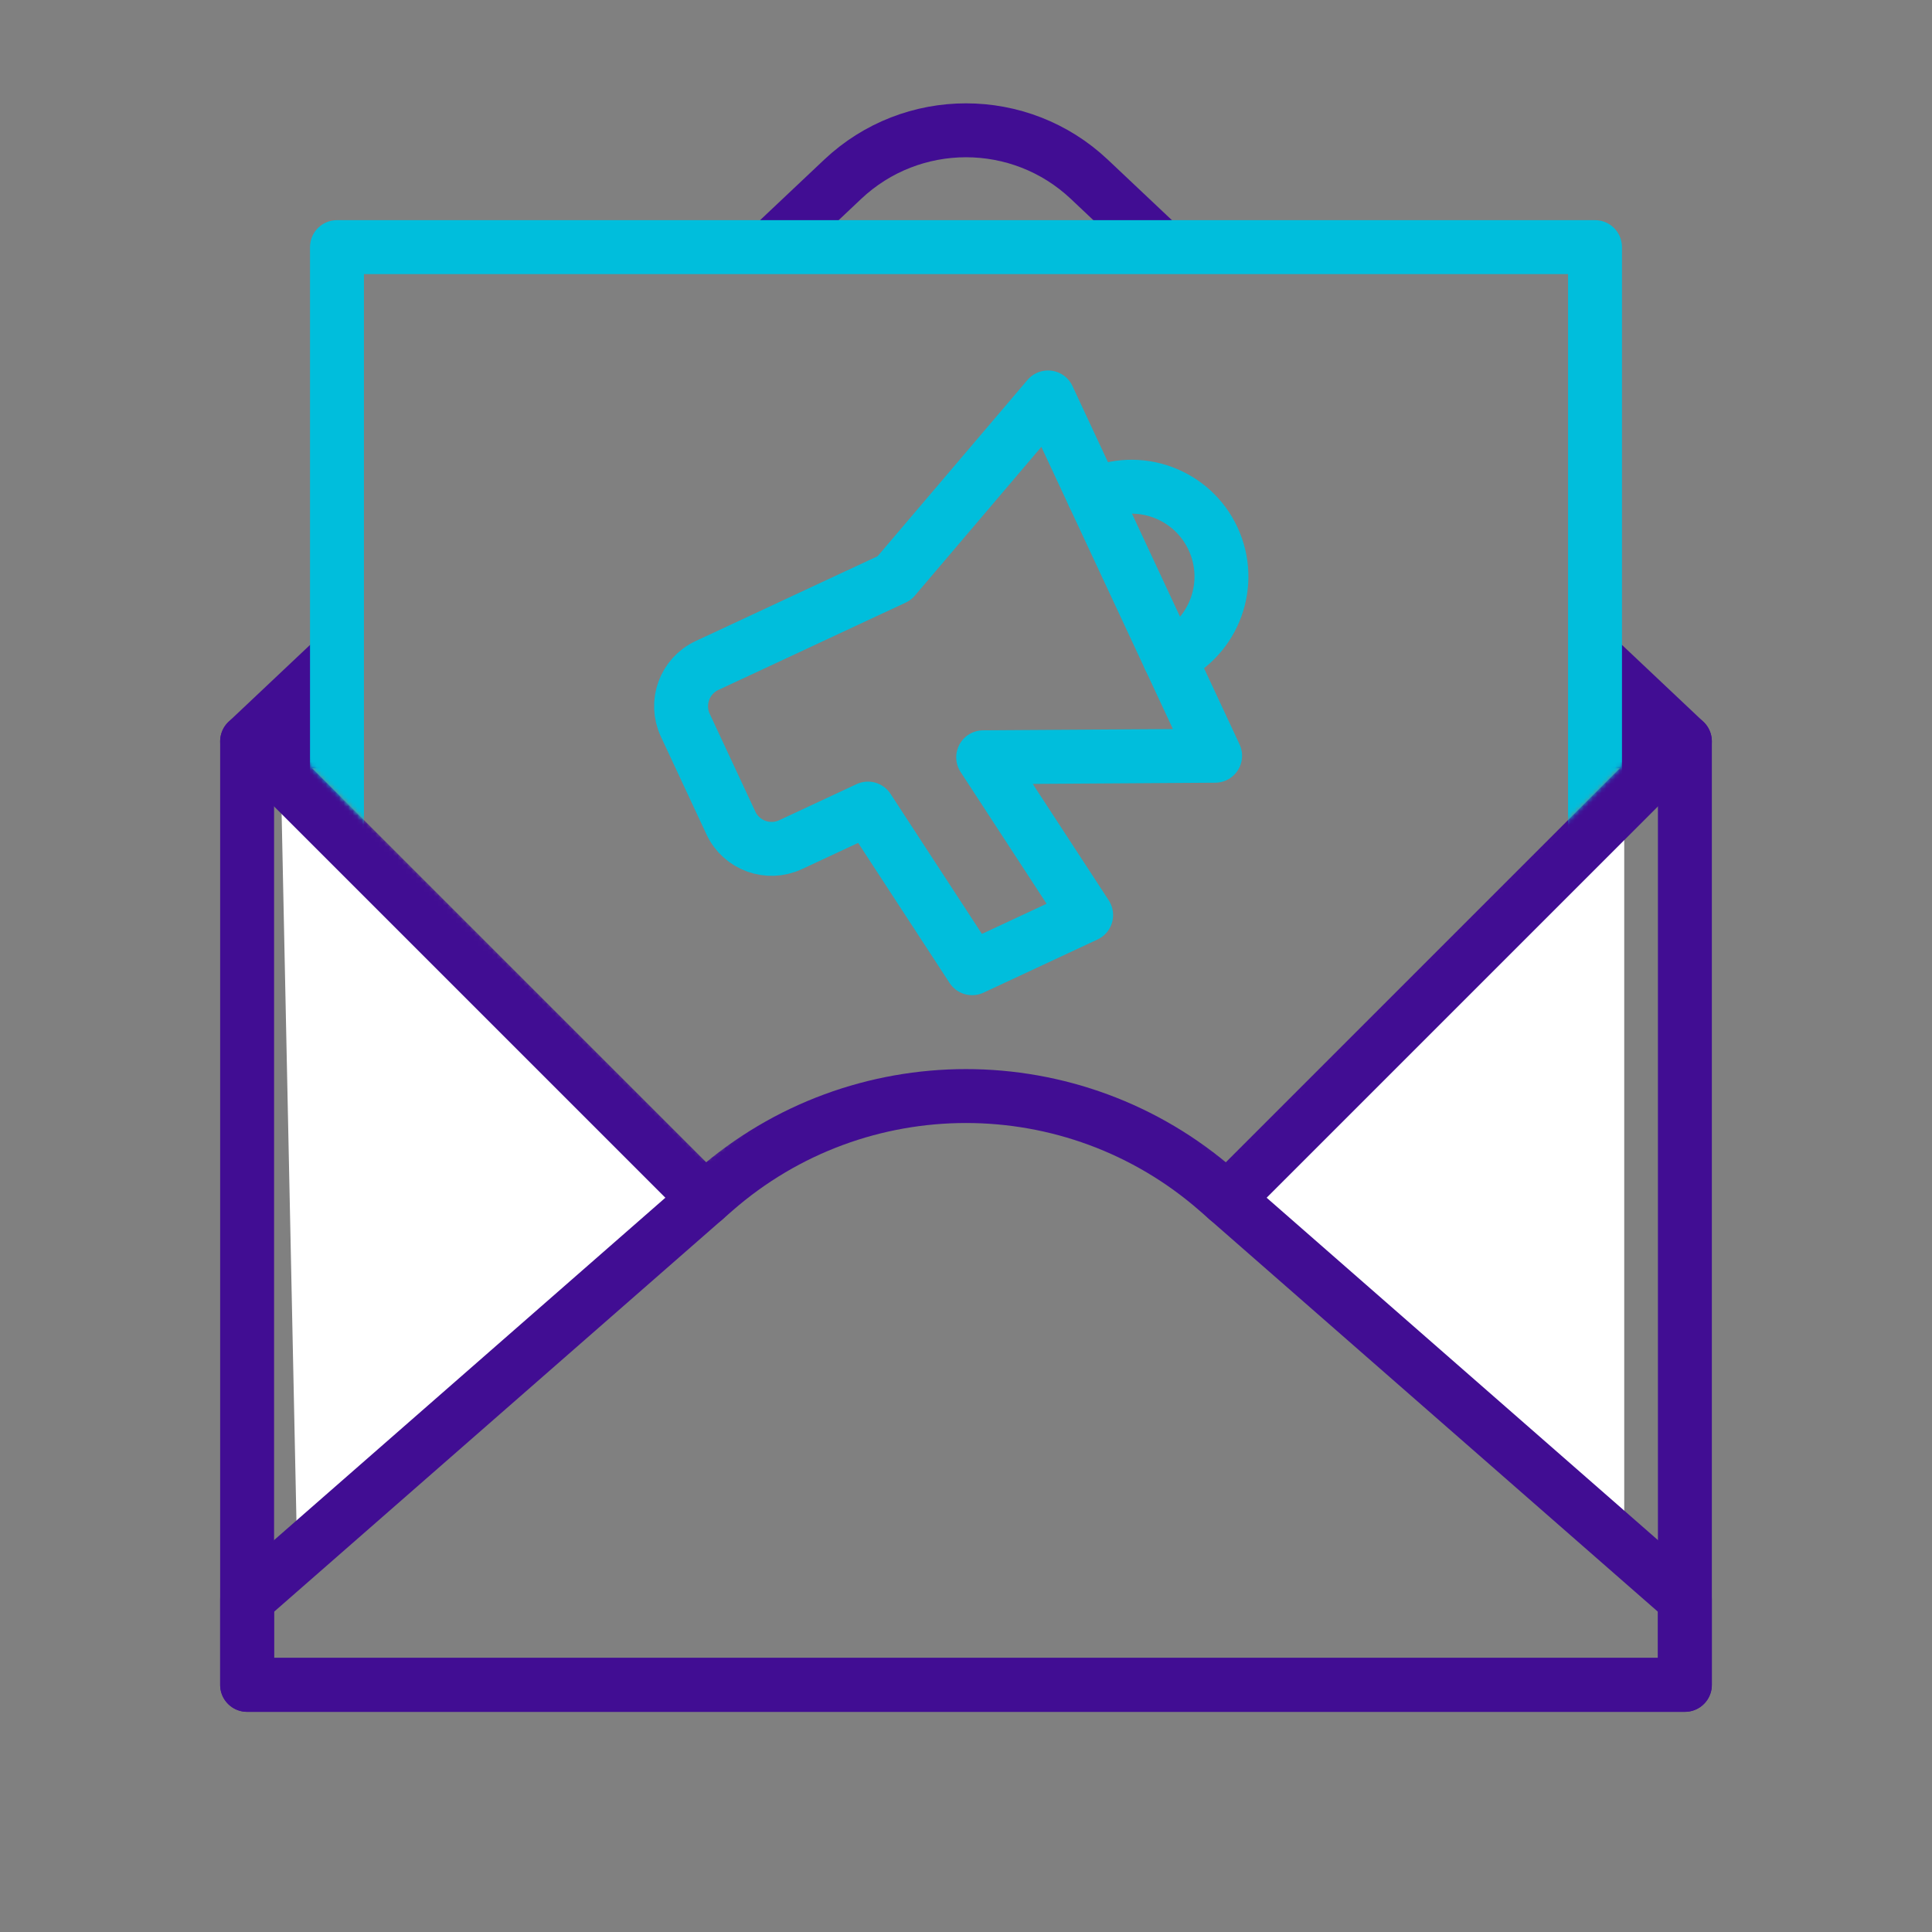 <svg xmlns="http://www.w3.org/2000/svg" width="430" height="430" fill="none" viewBox="0 0 430 430"><rect x="0" y="0" width="430" height="430" fill="#808080" stroke="none"/><path fill="#fff" d="m155 265-92.5-92.5 3.5 167zm122.5-2.5 84-84v165z"/><mask id="B2VSECBANma" width="369" height="380" x="31" y="12" maskUnits="userSpaceOnUse" style="mask-type:alpha"><path fill="#D9D9D9" fill-rule="evenodd" d="M399.348 12.642H31.695v379.263h367.653zM355 55H75l1.113 122.327 81.051 80.704 58.231-45.555 57.287 45.035L355 175.078z" clip-rule="evenodd"/></mask><g stroke="#410d93" stroke-linejoin="round" stroke-width="12" mask="url(#B2VSECBANma)"><path d="M55 165h320v210H55zm0 0h320L242.454 39.91c-15.413-14.546-39.495-14.546-54.908 0z"/><path d="m55 356 104.027-91.024c32.047-28.041 79.899-28.041 111.946 0L375 356v19H55z"/><path stroke-linecap="round" d="m55 165 101.867 101.867M375 165 273.133 266.867"/></g><mask id="pCEc6QjSjub" width="330" height="223" x="50" y="40" maskUnits="userSpaceOnUse" style="mask-type:alpha"><path fill="#D9D9D9" d="M268.891 262.627 370.757 160.76a6 6 0 0 1 8.486 0V40.266H50.757V160.76a6 6 0 0 1 8.486 0l101.866 101.867z"/></mask><g mask="url(#pCEc6QjSjub)"><path stroke="#00bedc" stroke-linecap="round" stroke-linejoin="round" stroke-width="12" d="M355 55H75v220h280z"/></g><path stroke="#00bedc" stroke-linejoin="round" stroke-width="12" d="m233.256 88.452-34.206 40.225-41.69 19.44c-5.005 2.334-7.171 8.284-4.837 13.29l10.143 21.751c2.334 5.005 8.284 7.171 13.289 4.837l17.22-8.03 23.188 35.529 25.377-11.833-22.917-35.114 51.623-.34z"/><path stroke="#00bedc" stroke-linecap="round" stroke-linejoin="round" stroke-width="12" d="M260.303 146.456c10.011-4.668 14.342-16.568 9.674-26.578-4.668-10.011-16.568-14.342-26.579-9.674"/></svg>